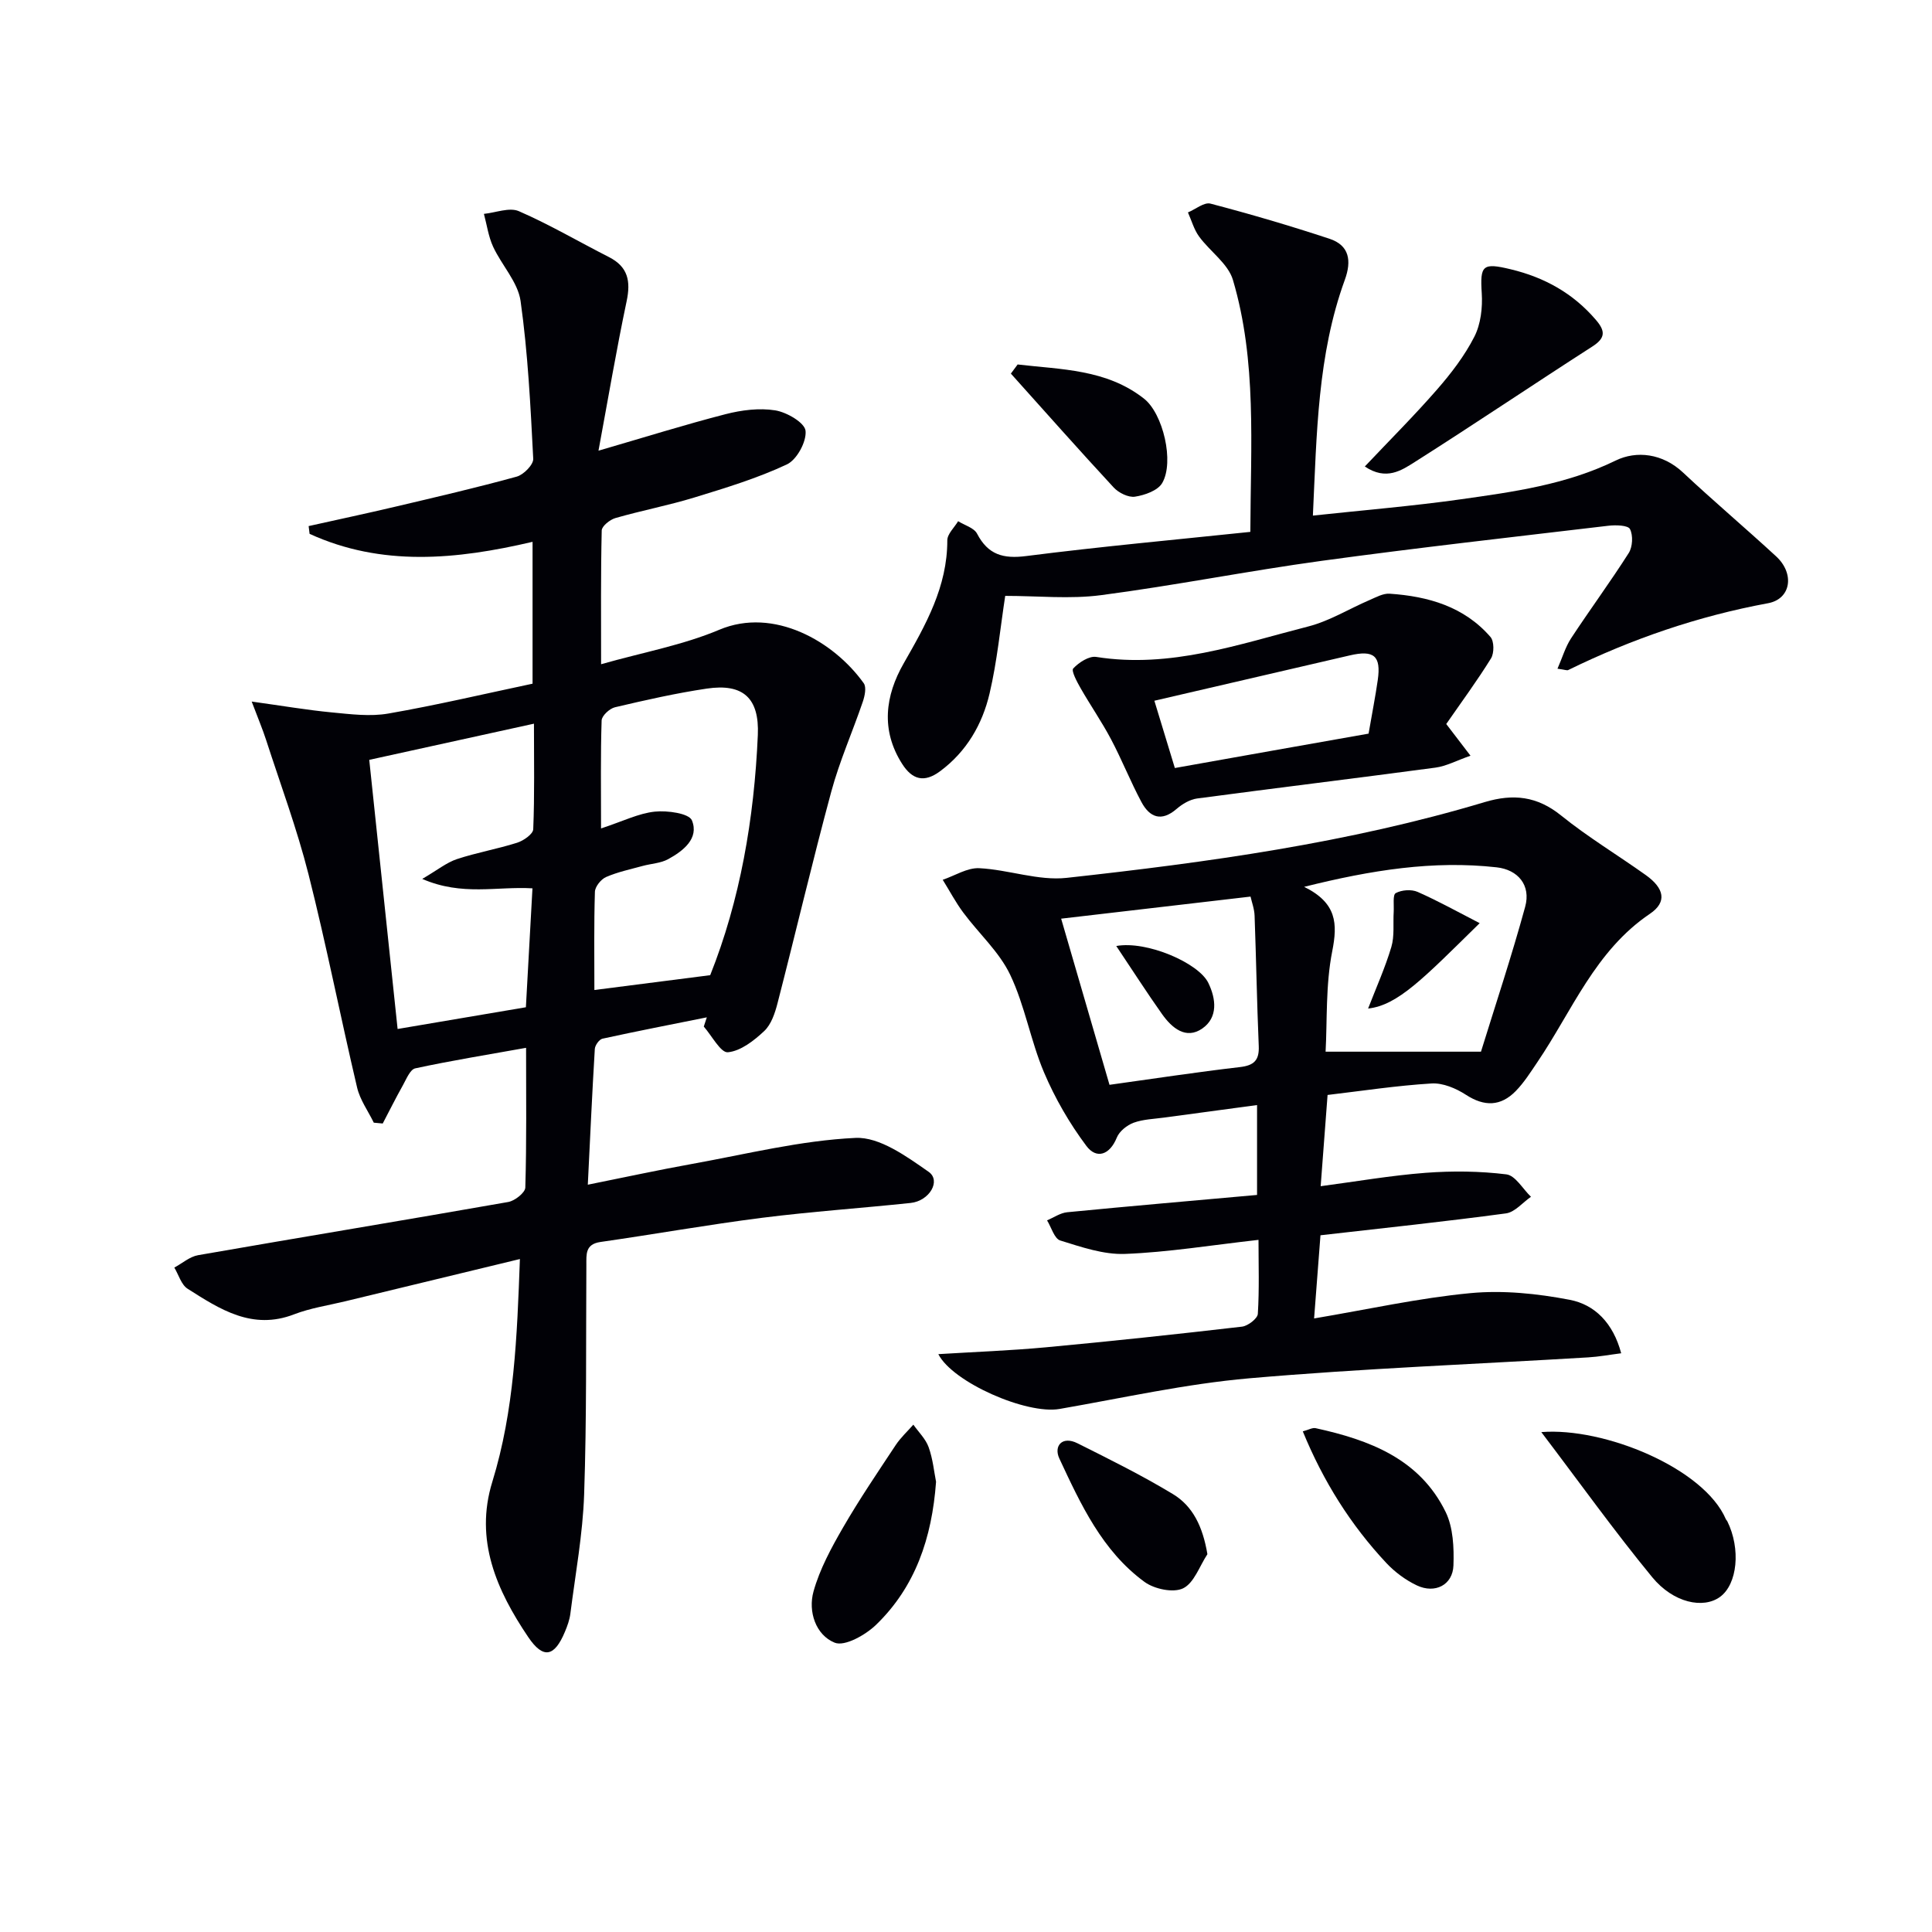<svg enable-background="new 0 0 400 400" viewBox="0 0 400 400" xmlns="http://www.w3.org/2000/svg"><g fill="#010106"><path d="m107.64 260.67c-12.67 3.06-24.4 5.89-36.13 8.74-3.55.86-7.22 1.4-10.6 2.7-8.67 3.36-15.38-1.04-22.07-5.29-1.31-.83-1.85-2.89-2.75-4.38 1.64-.88 3.19-2.27 4.93-2.57 21.39-3.73 42.81-7.25 64.2-11.01 1.37-.24 3.51-1.93 3.54-2.99.28-9.46.16-18.92.16-28.93-8.04 1.44-15.53 2.65-22.94 4.25-1.08.23-1.86 2.25-2.59 3.55-1.45 2.58-2.77 5.24-4.15 7.87-.62-.06-1.23-.11-1.85-.17-1.18-2.42-2.86-4.73-3.46-7.29-3.46-14.69-6.36-29.52-10.06-44.15-2.39-9.43-5.8-18.6-8.8-27.87-.7-2.15-1.58-4.24-2.96-7.88 6.36.88 11.47 1.76 16.62 2.25 3.88.37 7.91.89 11.68.23 9.95-1.73 19.79-4.05 29.85-6.18 0-9.83 0-19.39 0-29.37-15.84 3.71-31.25 5.16-46.16-1.65-.07-.54-.13-1.07-.2-1.61 5.99-1.34 11.99-2.61 17.96-4.02 8.4-1.98 16.81-3.93 25.12-6.22 1.43-.39 3.48-2.48 3.42-3.69-.56-10.91-1.1-21.87-2.62-32.67-.56-3.93-3.92-7.42-5.69-11.25-.97-2.11-1.29-4.52-1.9-6.79 2.44-.24 5.27-1.41 7.23-.56 6.39 2.78 12.43 6.34 18.65 9.5 3.97 2.02 4.54 5 3.67 9.13-2.11 10.01-3.82 20.11-5.83 30.96 9.56-2.78 17.88-5.39 26.31-7.56 3.31-.85 6.97-1.32 10.28-.79 2.39.38 6.09 2.54 6.28 4.22.24 2.24-1.8 6-3.86 6.97-6.12 2.87-12.67 4.86-19.16 6.85-5.38 1.65-10.94 2.7-16.35 4.26-1.14.33-2.81 1.67-2.83 2.57-.21 8.93-.13 17.86-.13 27.69 8.7-2.47 16.95-3.96 24.48-7.14 11.27-4.75 23.71 2.4 29.9 11.08.59.83.21 2.64-.2 3.84-2.12 6.22-4.81 12.27-6.52 18.59-3.93 14.54-7.37 29.22-11.13 43.81-.53 2.05-1.3 4.4-2.76 5.77-2.12 1.99-4.87 4.14-7.52 4.39-1.48.14-3.32-3.42-4.99-5.32.21-.64.42-1.27.63-1.91-7.21 1.45-14.43 2.85-21.61 4.42-.67.15-1.53 1.36-1.58 2.12-.55 9.09-.96 18.19-1.45 28.11 7.72-1.55 14.62-3.05 21.57-4.3 11.26-2.03 22.51-4.86 33.85-5.39 4.98-.23 10.57 3.83 15.14 7.02 2.63 1.83.18 6.04-3.73 6.45-10.24 1.08-20.52 1.78-30.73 3.07-11.19 1.42-22.32 3.41-33.49 5.01-3.17.46-2.9 2.58-2.91 4.77-.1 15.82.08 31.66-.46 47.47-.28 8.26-1.81 16.48-2.85 24.7-.16 1.29-.63 2.58-1.14 3.79-2.14 5.11-4.44 5.72-7.58 1.08-6.52-9.66-11.17-20.08-7.44-32.16 4.55-14.78 5.12-29.98 5.71-46.12zm-25.32-47.63c9.15-1.55 17.73-3 26.56-4.5.47-8.44.91-16.49 1.36-24.62-7.44-.44-14.53 1.64-22.82-1.95 3.17-1.85 5.04-3.39 7.18-4.1 4.08-1.35 8.36-2.09 12.46-3.39 1.33-.42 3.3-1.79 3.34-2.79.29-7.07.15-14.16.15-21.86-11.82 2.6-22.87 5.03-34.1 7.49 1.97 18.74 3.88 36.83 5.87 55.72zm42.12-41.52c4.56-1.5 7.78-3.13 11.13-3.48 2.59-.27 7.1.35 7.69 1.82 1.51 3.74-1.8 6.31-4.92 8.02-1.55.85-3.51.92-5.27 1.4-2.55.7-5.18 1.25-7.59 2.3-1.05.46-2.28 1.99-2.31 3.06-.21 6.8-.11 13.61-.11 20.33 7.99-1.02 15.65-2.01 23.98-3.07 6.18-15.49 9.11-32.39 9.86-49.72.33-7.63-3.02-10.74-10.59-9.61-6.38.95-12.69 2.38-18.98 3.86-1.12.26-2.74 1.76-2.77 2.74-.23 7.07-.12 14.16-.12 22.35z"/><path d="m260.56 256.7c-9.88 1.11-18.74 2.57-27.63 2.91-4.45.17-9.05-1.43-13.42-2.78-1.22-.38-1.84-2.73-2.73-4.17 1.39-.58 2.74-1.54 4.18-1.68 13.02-1.27 26.05-2.39 39.3-3.58 0-6.68 0-12.27 0-18.61-6.53.88-12.87 1.72-19.21 2.59-2.13.29-4.37.35-6.35 1.07-1.37.51-2.94 1.76-3.47 3.06-1.48 3.66-4.23 4.51-6.3 1.75-3.5-4.67-6.51-9.88-8.79-15.26-2.77-6.55-3.95-13.81-7-20.2-2.27-4.75-6.51-8.55-9.72-12.88-1.58-2.13-2.83-4.51-4.24-6.77 2.52-.85 5.08-2.52 7.56-2.4 6.06.3 12.22 2.65 18.11 2 29.2-3.21 58.3-7.22 86.56-15.69 5.89-1.76 10.84-1.23 15.8 2.78 5.55 4.48 11.72 8.19 17.54 12.34 3.81 2.72 4.46 5.57.85 8.01-11.35 7.66-16.1 20.09-23.32 30.74-1.39 2.05-2.74 4.2-4.46 5.96-3.11 3.18-6.49 3.26-10.32.77-2.05-1.33-4.77-2.48-7.1-2.34-7.24.44-14.43 1.54-21.54 2.38-.49 6.44-.91 12.02-1.43 18.89 7.39-.98 14.53-2.22 21.71-2.77 5.56-.42 11.23-.36 16.74.32 1.86.23 3.4 3.02 5.09 4.64-1.72 1.19-3.33 3.19-5.18 3.44-12.64 1.7-25.33 3.04-38.4 4.53-.4 5.25-.84 10.94-1.32 17.22 11.17-1.88 21.7-4.23 32.36-5.24 6.77-.64 13.84.09 20.56 1.38 5.18.99 8.99 4.79 10.66 11.07-2.44.31-4.62.72-6.82.85-23.39 1.41-46.82 2.3-70.15 4.33-13.19 1.15-26.23 4.08-39.31 6.35-6.83 1.19-22.14-5.52-25.1-11.35 7.45-.46 14.86-.73 22.22-1.41 13.56-1.26 27.11-2.71 40.64-4.28 1.23-.14 3.23-1.67 3.29-2.65.32-5.12.14-10.24.14-15.32zm46.06-38.96c2.93-9.48 6.32-19.66 9.15-30 1.23-4.48-1.5-7.68-5.91-8.17-13.09-1.46-25.88.55-39.85 4.04 6.77 3.34 6.95 7.6 5.81 13.36-1.38 6.99-1.02 14.32-1.37 20.77zm-47.71-32.11c-13.53 1.58-26.28 3.07-39.21 4.57 3.38 11.62 6.69 23 10.01 34.4 9.28-1.29 18.12-2.64 26.99-3.67 2.95-.34 4.04-1.42 3.91-4.38-.38-8.97-.53-17.96-.86-26.93-.04-1.42-.58-2.84-.84-3.99z"/><path d="m208.12 123.37c-1.01 6.53-1.66 13.48-3.24 20.21-1.5 6.39-4.76 12.03-10.25 16.1-3.28 2.43-5.75 1.77-7.86-1.54-4.46-7.01-3.48-14.13.32-20.78 4.58-8.01 9.05-15.87 9.04-25.49 0-1.32 1.45-2.64 2.24-3.96 1.34.84 3.29 1.37 3.92 2.58 2.28 4.37 5.41 5.25 10.21 4.63 15.27-1.95 30.61-3.35 46.37-5 .06-18.01 1.37-35.34-3.6-52.15-1-3.39-4.76-5.91-7.01-9-1.06-1.45-1.56-3.32-2.31-4.99 1.57-.65 3.36-2.17 4.67-1.82 8.28 2.17 16.51 4.59 24.63 7.27 4.15 1.37 4.61 4.58 3.18 8.51-5.66 15.55-5.81 31.82-6.61 48.81 10.57-1.14 20.58-1.96 30.51-3.36 10.97-1.55 21.91-3.03 32.18-8.04 4.3-2.1 9.71-1.49 13.93 2.47 6.31 5.91 12.92 11.5 19.28 17.36 3.89 3.58 3.1 8.83-1.66 9.71-14.48 2.67-28.21 7.39-41.39 13.84-.24.12-.62-.07-2.21-.28 1.01-2.3 1.63-4.48 2.81-6.29 3.9-5.94 8.13-11.67 11.94-17.66.81-1.28.93-3.65.26-4.96-.4-.8-2.95-.87-4.47-.69-19.78 2.34-39.58 4.56-59.32 7.26-15.28 2.09-30.43 5.11-45.71 7.11-6.45.85-13.11.15-19.85.15z"/><path d="m299.43 149.9c1.75 2.28 3.04 3.96 5.02 6.56-2.87 1-5.01 2.17-7.26 2.47-16.44 2.2-32.91 4.2-49.35 6.39-1.49.2-3.06 1.14-4.24 2.16-3.17 2.74-5.59 1.73-7.28-1.43-2.27-4.24-4.04-8.74-6.29-12.99-1.92-3.63-4.27-7.02-6.31-10.59-.74-1.3-1.97-3.59-1.52-4.07 1.17-1.25 3.28-2.63 4.77-2.39 15.32 2.43 29.53-2.63 43.9-6.31 4.41-1.13 8.46-3.66 12.71-5.48 1.33-.57 2.79-1.4 4.14-1.3 7.97.54 15.41 2.66 20.87 8.96.77.89.78 3.34.11 4.43-2.86 4.62-6.1 9.01-9.27 13.59zm-16.08 1.99c.74-4.29 1.41-7.68 1.9-11.09.72-5.02-.79-6.28-5.82-5.1-13.48 3.14-26.96 6.25-40.43 9.38 1.27 4.17 2.7 8.86 4.24 13.93 13.31-2.38 26.75-4.76 40.11-7.12z"/><path d="m282.57 96.58c5.26-5.56 10.3-10.59 14.96-15.94 2.93-3.36 5.72-7 7.73-10.95 1.32-2.6 1.71-6 1.52-8.98-.37-5.78.15-6.37 5.99-4.96 7 1.68 12.94 4.97 17.66 10.5 1.96 2.29 1.99 3.73-.75 5.49-12.3 7.9-24.41 16.08-36.76 23.91-2.71 1.71-5.91 3.93-10.35.93z"/><path d="m319.11 296.5c13.03-1.04 33.67 7.47 38.21 18.03.06.15.21.26.29.41 2.83 5.73 2.12 13.05-1.51 15.69-3.43 2.49-9.61 1.28-14.03-4.09-7.84-9.54-15.05-19.62-22.96-30.04z"/><path d="m193.8 306.79c-.85 11.67-4.31 21.76-12.4 29.59-2.19 2.12-6.51 4.56-8.59 3.72-3.93-1.59-5.54-6.46-4.38-10.61 1.29-4.62 3.68-9.02 6.1-13.21 3.38-5.85 7.19-11.46 10.92-17.1 1.02-1.54 2.42-2.82 3.65-4.22 1.09 1.55 2.56 2.96 3.17 4.68.88 2.46 1.13 5.15 1.53 7.15z"/><path d="m269.73 296.35c1.17-.31 1.99-.81 2.67-.66 11.13 2.44 21.53 6.34 26.91 17.36 1.56 3.21 1.74 7.37 1.61 11.06-.14 4.03-3.8 5.92-7.58 4.13-2.32-1.1-4.54-2.75-6.3-4.62-7.4-7.9-13.07-16.93-17.31-27.27z"/><path d="m249.98 321.78c-1.63 2.46-2.75 5.96-5.04 7.07-2.03.98-5.96.15-7.99-1.34-8.75-6.4-13.2-16.06-17.62-25.53-1.22-2.6.58-4.76 3.76-3.16 6.66 3.33 13.35 6.65 19.71 10.49 4.19 2.52 6.22 6.78 7.18 12.47z"/><path d="m210.69 75.46c9.04 1.06 18.39.96 26.17 7.08 3.94 3.1 6.31 13.11 3.76 17.47-.91 1.56-3.61 2.51-5.63 2.82-1.37.21-3.4-.8-4.43-1.92-7.19-7.76-14.2-15.69-21.27-23.56.47-.63.93-1.26 1.4-1.89z"/><path d="m283.25 208.81c1.7-4.39 3.54-8.48 4.81-12.74.68-2.28.34-4.85.49-7.29.08-1.35-.23-3.52.42-3.87 1.23-.67 3.25-.82 4.54-.25 4.34 1.92 8.5 4.24 12.84 6.47-11.68 11.47-16.93 16.99-23.1 17.68z"/><path d="m231.11 195.86c6.32-1.15 17.04 3.51 19.05 7.62 1.63 3.33 2.03 7.18-1.22 9.45-3.41 2.38-6.32-.11-8.35-2.97-3.12-4.4-6.03-8.95-9.48-14.1z"/></g></svg>